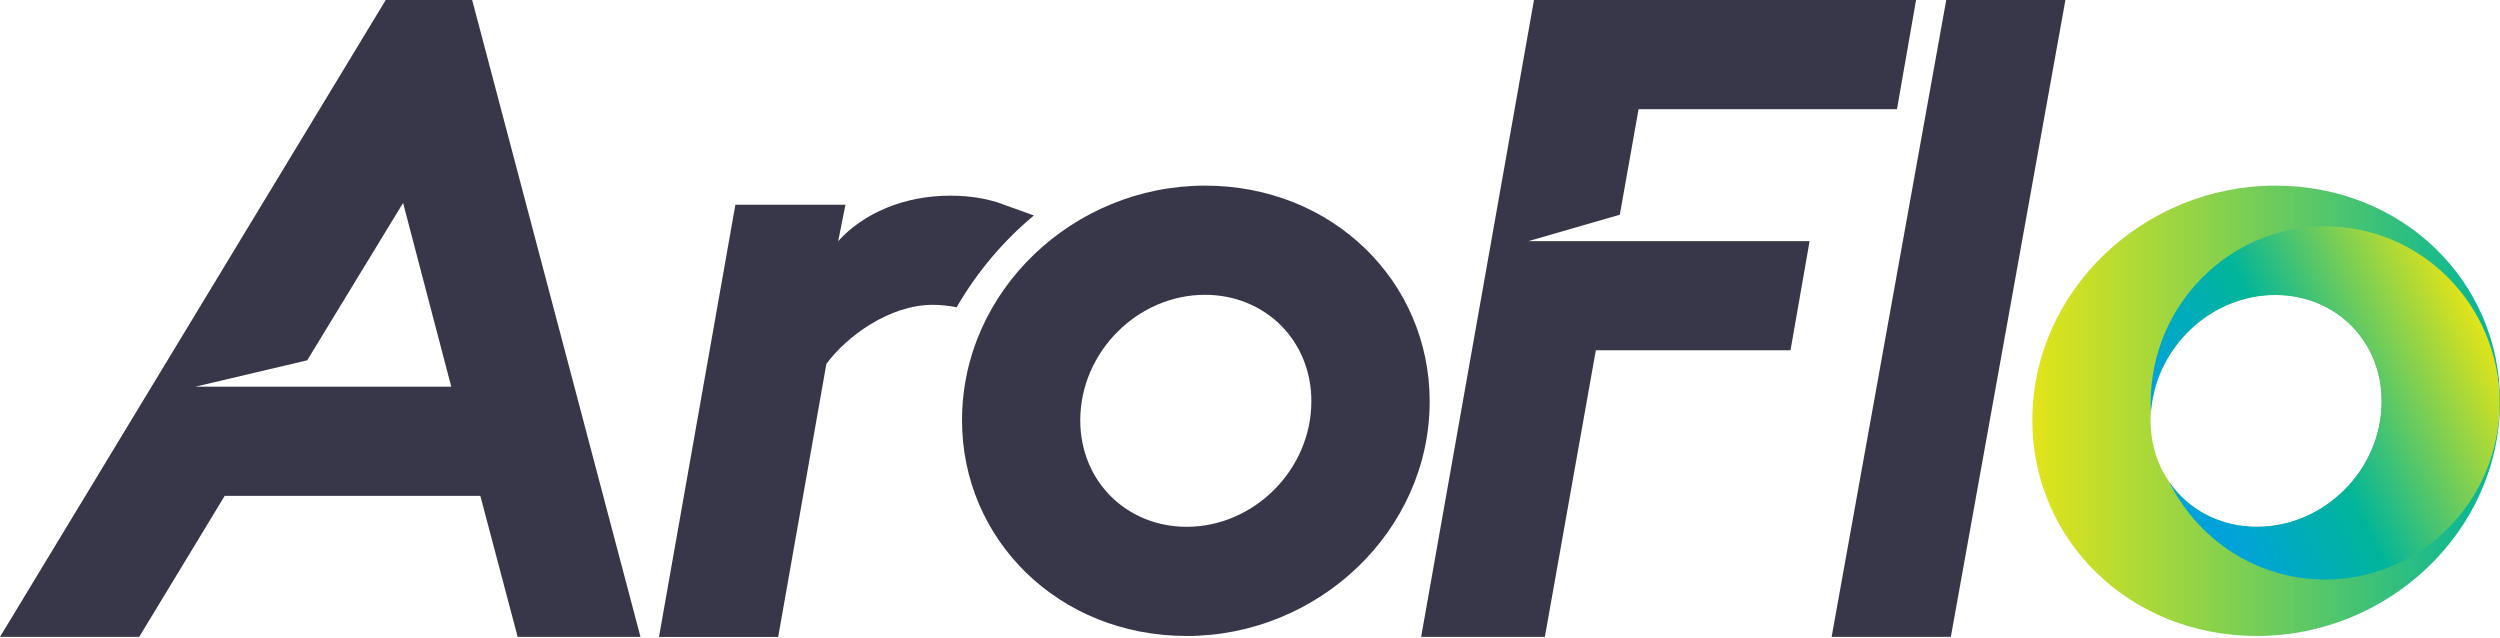 <svg xmlns="http://www.w3.org/2000/svg" fill="none" viewBox="0 0 278 71" height="71" width="278">
<path fill="#383749" d="M199.105 38.951L201.228 26.811H169.964L180.124 23.875L182.208 12.145H210.943L213.066 0H170.578L158.031 70.82H171.789L177.457 38.951H199.105Z"></path>
<path fill="#383749" d="M216.422 0L203.677 70.82H216.933L229.674 0H216.422Z"></path>
<path fill="#383749" d="M91.892 40.469C94.118 37.434 98.874 33.897 103.73 33.897C104.609 33.897 105.493 33.992 106.377 34.172C108.623 30.281 111.535 26.82 114.967 23.96L110.812 22.466C109.8 22.163 108.079 21.757 105.649 21.757C100.59 21.757 96.033 23.681 93.206 26.815L94.014 22.768H81.774L73.279 70.825H86.535L91.892 40.469Z"></path>
<path fill="#383749" d="M133.986 20.641C119.416 20.641 106.977 32.276 106.977 46.742C106.977 59.999 117.704 70.721 131.967 70.721C146.538 70.721 158.981 59.086 158.981 44.615C158.976 31.368 148.254 20.641 133.986 20.641ZM131.963 58.58C125.287 58.58 120.125 53.522 120.125 46.742C120.125 39.154 126.502 32.782 133.986 32.782C140.666 32.782 145.824 37.84 145.824 44.615C145.824 52.212 139.451 58.58 131.963 58.58Z"></path>
<path fill="#383749" d="M52.505 0H42.894L0 70.82H15.478L24.986 55.139H53.413L57.564 70.82H71.222L52.505 0ZM21.733 42.998L34.162 40.067L44.823 22.565L50.179 42.998H21.733Z"></path>
<path fill="url(#paint0_linear_456_923)" d="M253.005 20.641C238.434 20.641 225.996 32.276 225.996 46.742C225.996 59.999 236.723 70.721 250.986 70.721C265.557 70.721 278 59.086 278 44.615C277.995 31.368 267.273 20.641 253.005 20.641ZM250.981 58.58C244.306 58.58 239.143 53.522 239.143 46.742C239.143 46.421 239.153 46.099 239.176 45.783C239.687 38.625 245.838 32.786 253 32.786C259.68 32.786 264.838 37.845 264.838 44.62C264.843 52.212 258.47 58.58 250.981 58.58Z"></path>
<path fill="url(#paint1_linear_456_923)" d="M258.56 25.17C247.842 25.17 239.153 33.964 239.153 44.804C239.153 45.144 239.172 45.471 239.186 45.801C239.195 45.693 239.205 45.584 239.214 45.475C239.243 45.215 239.285 44.955 239.323 44.7C240.349 38.058 246.216 32.805 253.01 32.805C259.69 32.805 264.848 37.864 264.848 44.639C264.848 52.231 258.47 58.58 250.981 58.58C247.228 58.58 243.966 57.001 241.819 54.396C241.63 54.165 241.446 53.924 241.271 53.678C241.257 53.659 241.247 53.645 241.233 53.626C244.429 60.036 250.977 64.443 258.555 64.443C269.273 64.443 277.962 55.649 277.962 44.809C277.962 33.968 269.277 25.17 258.56 25.17Z"></path>
<defs>
<linearGradient gradientUnits="userSpaceOnUse" y2="45.684" x2="225.994" y1="45.684" x1="277.995" id="paint0_linear_456_923">
<stop stop-color="#01B59A" offset="0.008"></stop>
<stop stop-color="#E2E419" offset="1"></stop>
</linearGradient>
<linearGradient gradientUnits="userSpaceOnUse" y2="35.971" x2="275.899" y1="53.631" x1="241.239" id="paint1_linear_456_923">
<stop stop-color="#00A3D9" offset="0.083"></stop>
<stop stop-color="#01B59A" offset="0.441"></stop>
<stop stop-color="#E2E419" offset="1"></stop>
</linearGradient>
</defs>
</svg>
